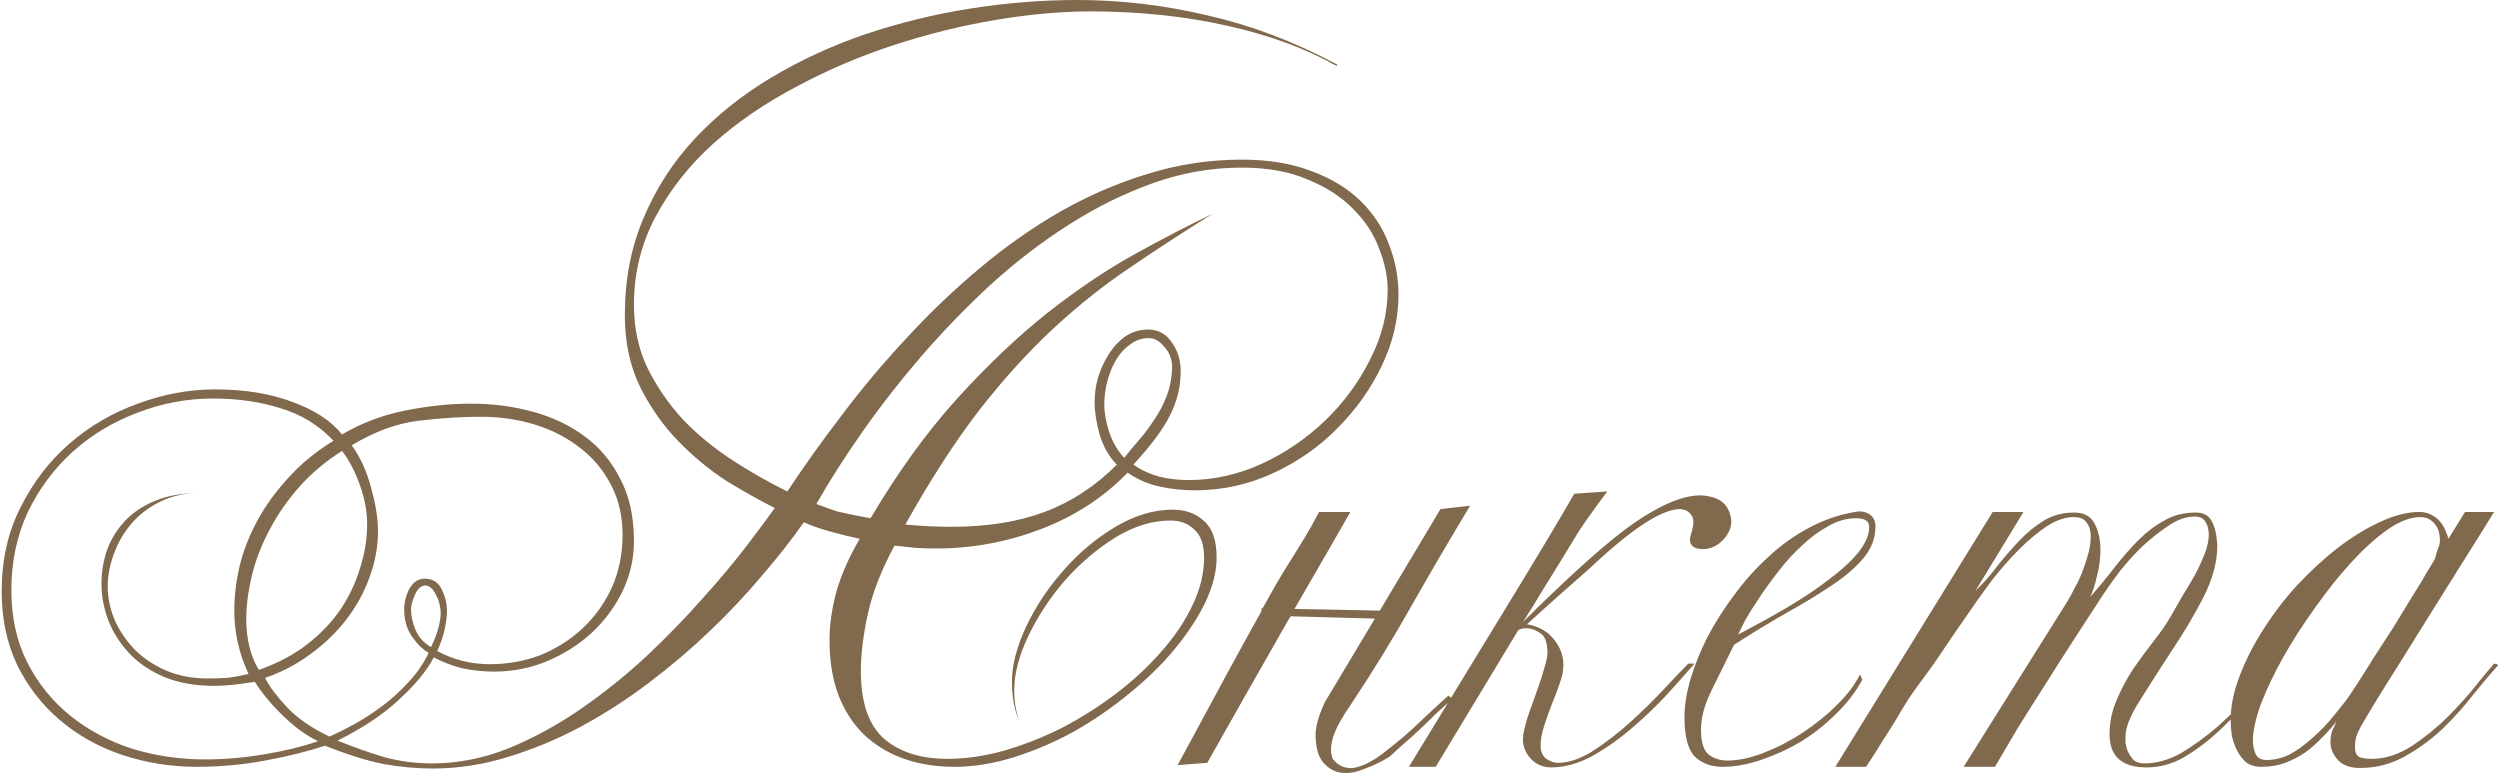 <?xml version="1.0" encoding="UTF-8"?> <svg xmlns="http://www.w3.org/2000/svg" width="877" height="272" viewBox="0 0 877 272" fill="none"> <path d="M490.59 103.4C490.59 111.8 488.657 120.067 484.79 128.2C480.923 136.333 475.723 143.667 469.19 150.2C462.79 156.733 455.257 162 446.59 166C437.923 170 428.79 172 419.19 172C414.79 172 410.523 171.533 406.39 170.6C402.39 169.667 398.79 168.067 395.59 165.8C387.19 174.467 377.057 181.067 365.19 185.6C353.323 190.133 341.123 192.4 328.59 192.4C326.323 192.4 323.857 192.333 321.19 192.2C318.523 191.933 316.057 191.667 313.79 191.4C309.123 200.067 305.99 208.133 304.39 215.6C302.79 222.933 301.99 229.533 301.99 235.4C301.99 246.467 304.723 254.4 310.19 259.2C315.657 263.867 323.057 266.2 332.39 266.2C338.657 266.2 345.19 265.267 351.99 263.4C358.923 261.4 365.723 258.733 372.39 255.4C379.057 251.933 385.39 247.933 391.39 243.4C397.39 238.867 402.657 234 407.19 228.8C411.857 223.6 415.523 218.2 418.19 212.6C420.99 206.867 422.39 201.2 422.39 195.6C422.39 191.067 421.257 187.8 418.99 185.8C416.857 183.667 414.057 182.6 410.59 182.6C404.19 182.6 397.723 184.6 391.19 188.6C384.79 192.6 378.923 197.6 373.59 203.6C368.39 209.6 364.123 216.067 360.79 223C357.457 229.933 355.79 236.333 355.79 242.2C355.79 246.067 356.39 249.667 357.59 253C355.857 249.133 354.99 244.533 354.99 239.2C354.99 233.333 356.657 226.867 359.99 219.8C363.323 212.733 367.657 206.2 372.99 200.2C378.323 194.067 384.323 189 390.99 185C397.79 180.867 404.59 178.8 411.39 178.8C415.923 178.8 419.59 180.133 422.39 182.8C425.323 185.333 426.79 189.6 426.79 195.6C426.79 200.533 425.457 205.8 422.79 211.4C420.123 216.867 416.523 222.333 411.99 227.8C407.457 233.267 402.123 238.467 395.99 243.4C389.99 248.333 383.59 252.733 376.79 256.6C369.99 260.333 362.99 263.333 355.79 265.6C348.59 267.867 341.59 269 334.79 269C328.39 269 322.523 268.067 317.19 266.2C311.857 264.333 307.19 261.533 303.19 257.8C299.323 254.067 296.323 249.467 294.19 244C292.057 238.4 290.99 231.933 290.99 224.6C290.99 219.267 291.79 213.6 293.39 207.6C295.123 201.6 297.857 195.4 301.59 189C298.39 188.333 294.857 187.467 290.99 186.4C287.257 185.333 284.257 184.267 281.99 183.2C277.99 188.933 273.19 195.067 267.59 201.6C262.123 208.133 256.057 214.6 249.39 221C242.723 227.4 235.523 233.533 227.79 239.4C220.057 245.267 211.99 250.467 203.59 255C195.323 259.4 186.79 262.933 177.99 265.6C169.323 268.267 160.59 269.6 151.79 269.6C146.19 269.6 140.39 269.067 134.39 268C128.523 266.8 121.723 264.667 113.99 261.6C107.99 263.6 100.99 265.333 92.99 266.8C85.123 268.267 77.19 269 69.19 269C59.99 269 51.19 267.6 42.79 264.8C34.523 262 27.256 257.933 20.99 252.6C14.723 247.267 9.723 240.8 5.99 233.2C2.39 225.6 0.59 217 0.59 207.4C0.59 196.467 2.79 186.667 7.19 178C11.59 169.2 17.323 161.733 24.39 155.6C31.456 149.467 39.456 144.8 48.39 141.6C57.323 138.267 66.323 136.6 75.39 136.6C85.79 136.6 94.856 138.067 102.59 141C110.323 143.8 116.123 147.6 119.99 152.4C126.79 148.4 134.19 145.6 142.19 144C150.323 142.4 157.99 141.6 165.19 141.6C172.79 141.6 179.99 142.533 186.79 144.4C193.723 146.267 199.79 149.133 204.99 153C210.323 156.867 214.523 161.867 217.59 168C220.79 174 222.39 181.267 222.39 189.8C222.39 195.933 221.057 201.8 218.39 207.4C215.723 212.867 212.123 217.733 207.59 222C203.057 226.133 197.79 229.467 191.79 232C185.923 234.4 179.79 235.6 173.39 235.6C169.523 235.6 165.723 235.2 161.99 234.4C158.39 233.467 155.123 232.2 152.19 230.6C149.657 235.4 145.523 240.4 139.79 245.6C134.19 250.8 127.057 255.533 118.39 259.8C123.99 262.067 129.457 264 134.79 265.6C140.123 267.067 145.723 267.8 151.59 267.8C160.523 267.8 169.39 266.067 178.19 262.6C186.99 259 195.457 254.4 203.59 248.8C211.723 243.2 219.457 237 226.79 230.2C234.123 223.267 240.723 216.467 246.59 209.8C252.59 203.133 257.723 197 261.99 191.4C266.257 185.8 269.523 181.4 271.79 178.2C266.723 175.667 261.123 172.533 254.99 168.8C248.99 164.933 243.323 160.267 237.99 154.8C232.657 149.333 228.19 143 224.59 135.8C220.99 128.467 219.19 120.067 219.19 110.6C219.19 98.067 221.39 86.667 225.79 76.4C230.19 66 236.19 56.733 243.79 48.6C251.39 40.467 260.323 33.333 270.59 27.2C280.857 21.067 291.857 16 303.59 12C315.457 8 327.723 5 340.39 3C353.057 1 365.59 -5.72205e-06 377.99 -5.72205e-06C393.19 -5.72205e-06 408.39 1.8 423.59 5.4C438.923 8.867 454.057 14.6 468.99 22.6V23.2C458.19 17.067 445.323 12.333 430.39 9C415.457 5.667 399.523 4 382.59 4C372.323 4 361.19 5 349.19 7C337.323 9 325.457 11.933 313.59 15.8C301.723 19.667 290.323 24.533 279.39 30.4C268.457 36.133 258.723 42.8 250.19 50.4C241.79 58 235.057 66.533 229.99 76C224.923 85.467 222.39 95.8 222.39 107C222.39 115.133 223.99 122.533 227.19 129.2C230.523 135.867 234.723 141.933 239.79 147.4C244.99 152.733 250.79 157.467 257.19 161.6C263.59 165.733 269.923 169.333 276.19 172.4C282.19 163.333 288.723 154.2 295.79 145C302.857 135.667 310.39 126.733 318.39 118.2C326.39 109.533 334.857 101.467 343.79 94C352.857 86.4 362.257 79.8 371.99 74.2C381.857 68.6 392.057 64.2 402.59 61C413.257 57.667 424.257 56 435.59 56C444.923 56 453.057 57.333 459.99 60C466.923 62.533 472.657 66 477.19 70.4C481.723 74.8 485.057 79.867 487.19 85.6C489.457 91.333 490.59 97.267 490.59 103.4ZM486.79 101.6C486.79 97.067 485.79 92.267 483.79 87.2C481.923 82.133 478.923 77.533 474.79 73.4C470.657 69.133 465.323 65.667 458.79 63C452.39 60.2 444.657 58.8 435.59 58.8C425.057 58.8 414.723 60.6 404.59 64.2C394.457 67.8 384.59 72.667 374.99 78.8C365.523 84.8 356.39 91.8 347.59 99.8C338.923 107.8 330.79 116.2 323.19 125C315.723 133.667 308.857 142.467 302.59 151.4C296.323 160.333 290.923 168.8 286.39 176.8C287.857 177.333 289.123 177.8 290.19 178.2C291.257 178.6 292.39 179 293.59 179.4C294.923 179.667 296.457 180 298.19 180.4C300.057 180.8 302.457 181.267 305.39 181.8C315.123 165.4 325.257 151.4 335.79 139.8C346.457 128.067 356.99 118.067 367.39 109.8C377.923 101.533 388.123 94.667 397.99 89.2C407.857 83.733 416.99 79 425.39 75C415.523 81.133 405.99 87.333 396.79 93.6C387.59 99.733 378.59 106.867 369.79 115C360.99 123.133 352.257 132.733 343.59 143.8C335.057 154.867 326.39 168.267 317.59 184C320.39 184.267 323.123 184.467 325.79 184.6C328.457 184.733 331.057 184.8 333.59 184.8C346.257 184.8 357.19 183.067 366.39 179.6C375.723 176.133 384.19 170.6 391.79 163C389.123 160.333 387.123 156.867 385.79 152.6C384.59 148.333 383.99 144.467 383.99 141C383.99 138.2 384.39 135.333 385.19 132.4C386.123 129.467 387.39 126.733 388.99 124.2C390.59 121.667 392.523 119.6 394.79 118C397.19 116.4 399.857 115.6 402.79 115.6C406.257 115.6 408.99 117.067 410.99 120C413.123 122.933 414.19 126.333 414.19 130.2C414.19 135.667 412.923 140.867 410.39 145.8C407.99 150.6 403.723 156.333 397.59 163C400.257 164.867 403.257 166.267 406.59 167.2C409.923 168 413.39 168.4 416.99 168.4C425.657 168.4 434.123 166.533 442.39 162.8C450.79 158.933 458.257 153.867 464.79 147.6C471.323 141.333 476.59 134.2 480.59 126.2C484.723 118.2 486.79 110 486.79 101.6ZM411.19 128C410.923 125.333 409.923 123.133 408.19 121.4C406.59 119.533 404.857 118.6 402.99 118.6C400.723 118.6 398.657 119.267 396.79 120.6C394.923 121.8 393.257 123.533 391.79 125.8C390.457 127.933 389.39 130.4 388.59 133.2C387.79 136 387.39 138.933 387.39 142C387.39 144.933 387.99 148.2 389.19 151.8C390.39 155.267 392.123 158.2 394.39 160.6C395.723 158.867 397.323 156.933 399.19 154.8C401.19 152.533 403.057 150.067 404.79 147.4C406.657 144.733 408.19 141.8 409.39 138.6C410.59 135.267 411.19 131.733 411.19 128ZM218.39 187.6C218.39 181.067 217.057 175.267 214.39 170.2C211.723 165 208.123 160.667 203.59 157.2C199.057 153.6 193.79 150.867 187.79 149C181.79 147.133 175.39 146.2 168.59 146.2C161.79 146.2 154.523 146.667 146.79 147.6C139.19 148.533 131.39 151.4 123.39 156.2C126.457 160.467 128.723 165.467 130.19 171.2C131.79 176.8 132.59 181.867 132.59 186.4C132.59 191.867 131.59 197.267 129.59 202.6C127.723 207.8 125.057 212.667 121.59 217.2C118.123 221.733 113.923 225.8 108.99 229.4C104.19 233 98.856 235.8 92.99 237.8C94.457 240.733 96.99 244.133 100.59 248C104.19 251.867 109.19 255.333 115.59 258.4C118.257 257.2 121.19 255.733 124.39 254C127.723 252.133 130.99 250 134.19 247.6C137.39 245.2 140.39 242.467 143.19 239.4C146.123 236.333 148.523 232.867 150.39 229C148.39 227.933 146.457 226.067 144.59 223.4C142.723 220.733 141.79 217.533 141.79 213.8C141.79 211.267 142.39 208.867 143.59 206.6C144.923 204.2 146.723 203 148.99 203C151.79 203 153.79 204.267 154.99 206.8C156.19 209.2 156.79 211.733 156.79 214.4C156.79 216.267 156.523 218.4 155.99 220.8C155.457 223.2 154.59 225.733 153.39 228.4C159.123 231.467 165.257 233 171.79 233C178.057 233 183.99 231.933 189.59 229.8C195.19 227.533 200.123 224.4 204.39 220.4C208.657 216.4 212.057 211.667 214.59 206.2C217.123 200.6 218.39 194.4 218.39 187.6ZM154.59 214.8C154.59 214 154.457 213.067 154.19 212C153.923 210.8 153.523 209.733 152.99 208.8C152.59 207.867 152.057 207.067 151.39 206.4C150.723 205.733 149.99 205.4 149.19 205.4C147.723 205.4 146.523 206.467 145.59 208.6C144.657 210.6 144.19 212.333 144.19 213.8C144.19 216.067 144.723 218.467 145.79 221C146.857 223.533 148.657 225.533 151.19 227C153.457 222.333 154.59 218.267 154.59 214.8ZM128.79 184C128.79 179.333 127.923 174.667 126.19 170C124.457 165.2 122.39 161.267 119.99 158.2C114.257 161.8 109.257 166 104.99 170.8C100.857 175.467 97.39 180.467 94.59 185.8C91.79 191 89.723 196.333 88.39 201.8C87.056 207.267 86.39 212.4 86.39 217.2C86.39 224.133 87.856 230.067 90.79 235C97.323 232.733 102.99 229.733 107.79 226C112.59 222.267 116.523 218.133 119.59 213.6C122.657 208.933 124.923 204.067 126.39 199C127.99 193.933 128.79 188.933 128.79 184ZM116.99 154.6C111.79 149.133 105.59 145.333 98.39 143.2C91.19 140.933 83.323 139.8 74.79 139.8C65.59 139.8 56.723 141.467 48.19 144.8C39.657 148 32.123 152.533 25.59 158.4C19.056 164.267 13.79 171.333 9.79 179.6C5.923 187.867 3.99 197 3.99 207C3.99 216.6 5.857 225.067 9.59 232.4C13.323 239.733 18.323 245.933 24.59 251C30.857 256.067 38.056 259.933 46.19 262.6C54.456 265.133 63.056 266.4 71.99 266.4C78.79 266.4 85.723 265.8 92.79 264.6C99.99 263.4 106.257 261.867 111.59 260C107.59 258.133 103.523 255.2 99.39 251.2C95.257 247.2 91.923 243.2 89.39 239.2C86.856 239.6 84.39 239.933 81.99 240.2C79.723 240.467 77.457 240.6 75.19 240.6C68.39 240.6 62.456 239.533 57.39 237.4C52.456 235.267 48.39 232.467 45.19 229C41.99 225.533 39.59 221.733 37.99 217.6C36.39 213.333 35.59 209.067 35.59 204.8C35.59 200.667 36.257 196.667 37.59 192.8C39.056 188.933 41.19 185.533 43.99 182.6C46.79 179.667 50.323 177.333 54.59 175.6C58.856 173.867 63.856 173 69.59 173C64.656 173 60.19 174 56.19 176C52.323 177.867 48.99 180.4 46.19 183.6C43.523 186.667 41.456 190.2 39.99 194.2C38.523 198.067 37.79 201.933 37.79 205.8C37.79 209.667 38.59 213.533 40.19 217.4C41.923 221.267 44.257 224.733 47.19 227.8C50.257 230.867 53.923 233.333 58.19 235.2C62.59 237.067 67.457 238 72.79 238C75.056 238 77.323 237.933 79.59 237.8C81.99 237.533 84.523 237.067 87.19 236.4C83.856 229.333 82.19 221.933 82.19 214.2C82.19 209.267 82.79 204.133 83.99 198.8C85.323 193.333 87.39 188 90.19 182.8C92.99 177.6 96.59 172.6 100.99 167.8C105.39 162.867 110.723 158.467 116.99 154.6ZM483.912 214.4L505.312 178.6L515.712 177.4C508.645 189.133 501.778 200.867 495.112 212.6C488.578 224.2 481.445 235.8 473.712 247.4C471.045 251.267 469.245 254.4 468.312 256.8C467.378 259.067 466.912 261.133 466.912 263C466.912 264.067 467.112 265.133 467.512 266.2C469.378 268.6 471.778 269.667 474.712 269.4C478.178 268.867 482.112 266.8 486.512 263.2C490.645 260 494.312 256.867 497.512 253.8C500.845 250.6 504.378 247.333 508.112 244L509.512 245.2C507.512 246.933 505.512 248.733 503.512 250.6C501.645 252.467 499.712 254.333 497.712 256.2C495.712 258.067 493.778 259.8 491.912 261.4L487.512 265.4C484.712 267.133 482.178 268.4 479.912 269.2C477.778 270.133 475.912 270.733 474.312 271C472.312 271.267 470.578 271.2 469.112 270.8C467.778 270.4 466.578 269.733 465.512 268.8C464.045 267.6 462.978 266 462.312 264C461.778 262 461.512 260.067 461.512 258.2C461.378 255.267 462.445 251.333 464.712 246.4L482.312 217L452.712 216.2C452.578 216.6 452.378 216.933 452.112 217.2C440.912 236.8 431.378 253.6 423.512 267.6L413.112 268.4C426.445 243.6 436.245 225.6 442.512 214.4V213.4H442.912C446.778 206.467 449.178 202.267 450.112 200.8C452.645 196.8 454.845 193.267 456.712 190.2C458.712 187 460.712 183.467 462.712 179.6H473.712C470.778 184.8 464.245 196.133 454.112 213.6L483.912 214.2V214.4ZM534.245 218.2C551.845 200.733 564.978 189.067 573.645 183.2C584.845 175.6 593.578 172.6 599.845 174.2C603.578 175 605.911 177 606.845 180.2C607.911 183.267 607.245 186.2 604.845 189C602.445 191.667 599.645 192.867 596.445 192.6C593.245 192.2 592.178 190.4 593.245 187.2C594.311 184 594.311 181.8 593.245 180.6C592.311 179.267 590.911 178.6 589.045 178.6C582.511 178.867 572.045 185.8 557.645 199.4C549.245 206.733 541.911 213.267 535.645 219C539.645 219.667 542.778 221.4 545.045 224.2C547.311 227 548.445 230 548.445 233.2C548.445 235.333 547.978 237.6 547.045 240C546.245 242.4 545.311 244.867 544.245 247.4C543.311 249.8 542.445 252.267 541.645 254.8C540.845 257.2 540.445 259.467 540.445 261.6C540.445 263.6 541.111 265.133 542.445 266.2C543.911 267.133 545.245 267.6 546.445 267.6C550.311 267.6 554.445 266.2 558.845 263.4C563.378 260.467 567.778 257.067 572.045 253.2C576.311 249.333 580.245 245.467 583.845 241.6C587.445 237.733 590.245 234.8 592.245 232.8H594.445C591.778 235.867 588.511 239.533 584.645 243.8C580.778 247.933 576.578 251.933 572.045 255.8C567.645 259.533 563.045 262.733 558.245 265.4C553.445 267.933 548.778 269.2 544.245 269.2C541.311 269.2 538.911 268.2 537.045 266.2C535.178 264.2 534.245 261.933 534.245 259.4C534.245 258.333 534.378 257.267 534.645 256.2C534.911 255 535.245 253.733 535.645 252.4C536.045 251.067 536.645 249.333 537.445 247.2C538.245 244.933 539.045 242.667 539.845 240.4C540.645 238.133 541.311 236 541.845 234C542.511 231.867 542.845 230.2 542.845 229C542.845 225.533 542.045 223.267 540.445 222.2C538.845 221 537.178 220.4 535.445 220.4C534.378 220.4 533.445 220.6 532.645 221L503.645 269H494.245C507.711 247 519.511 227.667 529.645 211C539.911 194.2 547.445 181.6 552.245 173.2L563.845 172.4C559.445 178.267 556.111 182.933 553.845 186.4C551.711 189.867 549.511 193.467 547.245 197.2C544.978 200.933 542.711 204.6 540.445 208.2C538.311 211.8 536.245 215.133 534.245 218.2ZM657.907 184.6C657.907 188.733 656.507 192.467 653.707 195.8C650.907 199.133 647.174 202.333 642.507 205.4C637.974 208.467 632.707 211.667 626.707 215C620.84 218.333 614.707 222.067 608.307 226.2C605.64 231.667 603.04 236.933 600.507 242C597.974 247.067 596.707 251.733 596.707 256C596.707 260.4 597.64 263.333 599.507 264.8C601.374 266.133 603.507 266.8 605.907 266.8C609.907 266.8 614.24 265.867 618.907 264C623.707 262.133 628.307 259.733 632.707 256.8C637.107 253.867 641.04 250.667 644.507 247.2C648.107 243.6 650.774 240.067 652.507 236.6L653.307 238.4C651.04 242.667 647.974 246.667 644.107 250.4C640.374 254.133 636.24 257.4 631.707 260.2C627.174 262.867 622.507 265 617.707 266.6C612.907 268.2 608.44 269 604.307 269C600.307 269 597.04 267.8 594.507 265.4C592.107 262.867 590.907 258.267 590.907 251.6C590.907 247.733 591.574 243.4 592.907 238.6C594.374 233.667 596.374 228.667 598.907 223.6C601.574 218.533 604.707 213.6 608.307 208.8C611.907 203.867 615.907 199.4 620.307 195.4C624.707 191.267 629.44 187.867 634.507 185.2C639.707 182.4 645.107 180.533 650.707 179.6L652.107 179.4C653.84 179.4 655.24 179.867 656.307 180.8C657.374 181.733 657.907 183 657.907 184.6ZM655.707 184.8C655.707 182.8 654.174 181.8 651.107 181.8C647.774 181.8 644.507 182.733 641.307 184.6C638.107 186.333 635.04 188.6 632.107 191.4C629.174 194.067 626.44 197.067 623.907 200.4C621.374 203.6 619.107 206.733 617.107 209.8C615.107 212.733 613.44 215.4 612.107 217.8C610.907 220.2 610.107 221.8 609.707 222.6C615.84 219.4 621.64 216.2 627.107 213C632.707 209.667 637.574 206.4 641.707 203.2C645.974 200 649.374 196.867 651.907 193.8C654.44 190.6 655.707 187.6 655.707 184.8ZM797.832 235.6C795.032 238.4 791.965 241.733 788.632 245.6C785.432 249.467 781.965 253.133 778.232 256.6C774.499 260.067 770.499 263.067 766.232 265.6C762.099 268 757.699 269.2 753.032 269.2C744.365 269.2 740.032 265.333 740.032 257.6C740.032 253.467 740.832 249.533 742.432 245.8C744.032 241.933 745.965 238.267 748.232 234.8C750.632 231.333 753.032 228.067 755.432 225C757.965 221.8 760.032 218.8 761.632 216C762.832 213.867 764.165 211.533 765.632 209C767.232 206.467 768.699 204 770.032 201.6C771.365 199.067 772.499 196.6 773.432 194.2C774.365 191.8 774.832 189.6 774.832 187.6C774.832 185.733 774.432 184.2 773.632 183C772.965 181.8 771.699 181.2 769.832 181.2C767.032 181.2 764.099 182.2 761.032 184.2C757.965 186.2 754.899 188.6 751.832 191.4C748.899 194.2 746.165 197.2 743.632 200.4C741.232 203.6 739.232 206.4 737.632 208.8C734.432 213.733 731.099 218.867 727.632 224.2C724.165 229.533 720.765 234.867 717.432 240.2C714.099 245.4 710.899 250.467 707.832 255.4C704.899 260.333 702.232 264.867 699.832 269H688.832L725.232 211C726.032 209.667 726.899 208.067 727.832 206.2C728.899 204.333 729.832 202.333 730.632 200.2C731.432 198.067 732.099 196 732.632 194C733.165 191.867 733.432 189.933 733.432 188.2C733.432 186.2 732.965 184.6 732.032 183.4C731.232 182.067 729.699 181.4 727.432 181.4C724.499 181.4 721.365 182.467 718.032 184.6C714.832 186.733 711.565 189.467 708.232 192.8C704.899 196.133 701.632 199.867 698.432 204C695.365 208.133 692.432 212.267 689.632 216.4C686.832 220.4 684.232 224.2 681.832 227.8C679.432 231.4 677.432 234.267 675.832 236.4C673.432 239.6 671.365 242.467 669.632 245C668.032 247.533 666.499 250.067 665.032 252.6C663.565 255 661.965 257.533 660.232 260.2C658.632 262.867 656.765 265.8 654.632 269H643.832L699.032 179.6H709.832L693.032 207.2C695.699 204.667 698.232 201.8 700.632 198.6C703.165 195.4 705.765 192.4 708.432 189.6C711.099 186.8 713.965 184.467 717.032 182.6C720.099 180.733 723.632 179.8 727.632 179.8C731.099 179.8 733.499 181.133 734.832 183.8C736.165 186.333 736.832 189.333 736.832 192.8C736.832 195.867 736.432 198.933 735.632 202C734.965 205.067 734.165 207.533 733.232 209.4C736.299 205.933 739.165 202.467 741.832 199C744.632 195.4 747.432 192.2 750.232 189.4C753.032 186.6 756.032 184.333 759.232 182.6C762.432 180.733 766.099 179.8 770.232 179.8C772.765 179.8 774.565 180.667 775.632 182.4C776.699 184.133 777.365 186.333 777.632 189L777.832 191.4C777.832 197.133 776.165 203.267 772.832 209.8C769.499 216.2 765.765 222.467 761.632 228.6C757.632 234.733 753.965 240.467 750.632 245.8C747.299 251 745.632 255.2 745.632 258.4C745.632 258.8 745.632 259.533 745.632 260.6C745.765 261.533 746.032 262.533 746.432 263.6C746.965 264.667 747.632 265.667 748.432 266.6C749.365 267.4 750.632 267.8 752.232 267.8C756.632 267.8 761.032 266.533 765.432 264C769.832 261.333 774.032 258.267 778.032 254.8C782.032 251.2 785.699 247.6 789.032 244C792.365 240.267 795.099 237.267 797.232 235L797.832 235.6ZM876.318 233.4C873.785 236.2 870.851 239.667 867.518 243.8C864.318 247.933 860.718 251.933 856.718 255.8C852.718 259.533 848.318 262.733 843.518 265.4C838.718 268.067 833.518 269.4 827.918 269.4C824.451 269.4 821.851 268.467 820.118 266.6C818.385 264.6 817.518 262.533 817.518 260.4C817.518 258.933 817.718 257.6 818.118 256.4C818.651 255.2 819.185 254.067 819.718 253C818.251 254.867 816.585 256.733 814.718 258.6C812.985 260.467 811.051 262.2 808.918 263.8C806.785 265.267 804.385 266.533 801.718 267.6C799.185 268.533 796.385 269 793.318 269C791.185 269 789.385 268.467 787.918 267.4C786.585 266.2 785.518 264.8 784.718 263.2C783.918 261.6 783.318 259.867 782.918 258C782.651 256 782.518 254.2 782.518 252.6C782.518 247.667 783.585 242.467 785.718 237C787.851 231.4 790.651 225.933 794.118 220.6C797.585 215.133 801.585 209.933 806.118 205C810.785 200.067 815.518 195.733 820.318 192C825.251 188.267 830.185 185.267 835.118 183C840.051 180.733 844.585 179.6 848.718 179.6C850.851 179.6 852.785 180.267 854.518 181.6C856.385 182.933 857.851 185.4 858.918 189L864.718 179.6H874.918C873.051 182.667 870.185 187.267 866.318 193.4C862.585 199.4 858.451 206 853.918 213.2C849.518 220.267 844.985 227.533 840.318 235C835.651 242.333 831.651 248.867 828.318 254.6C827.518 256.067 826.918 257.4 826.518 258.6C826.251 259.8 826.118 260.933 826.118 262C826.118 263.867 826.651 265.067 827.718 265.6C828.785 266 830.251 266.2 832.118 266.2C836.651 266.2 841.251 264.733 845.918 261.8C850.585 258.733 854.851 255.267 858.718 251.4C862.718 247.4 866.118 243.6 868.918 240C871.851 236.4 873.851 234 874.918 232.8C875.851 232.933 876.318 233.133 876.318 233.4ZM855.918 189.8C855.918 187 855.251 184.933 853.918 183.6C852.718 182.133 851.051 181.4 848.918 181.4C845.585 181.4 841.785 182.867 837.518 185.8C833.385 188.733 829.118 192.6 824.718 197.4C820.451 202.067 816.251 207.333 812.118 213.2C807.985 218.933 804.251 224.733 800.918 230.6C797.718 236.333 795.118 241.8 793.118 247C791.251 252.2 790.318 256.467 790.318 259.8C790.318 261.533 790.651 263.133 791.318 264.6C791.985 265.933 793.251 266.6 795.118 266.6C797.785 266.6 800.385 266 802.918 264.8C805.451 263.467 807.851 261.8 810.118 259.8C812.518 257.8 814.785 255.6 816.918 253.2C819.051 250.667 821.051 248.2 822.918 245.8C823.718 244.733 824.985 242.867 826.718 240.2C828.451 237.533 830.385 234.467 832.518 231C834.785 227.533 837.118 223.933 839.518 220.2C841.918 216.333 844.118 212.733 846.118 209.4C848.251 206.067 849.985 203.2 851.318 200.8C852.785 198.4 853.718 196.867 854.118 196.2C854.385 195.133 854.718 194 855.118 192.8C855.651 191.6 855.918 190.6 855.918 189.8Z" fill="#81694D"></path> </svg> 